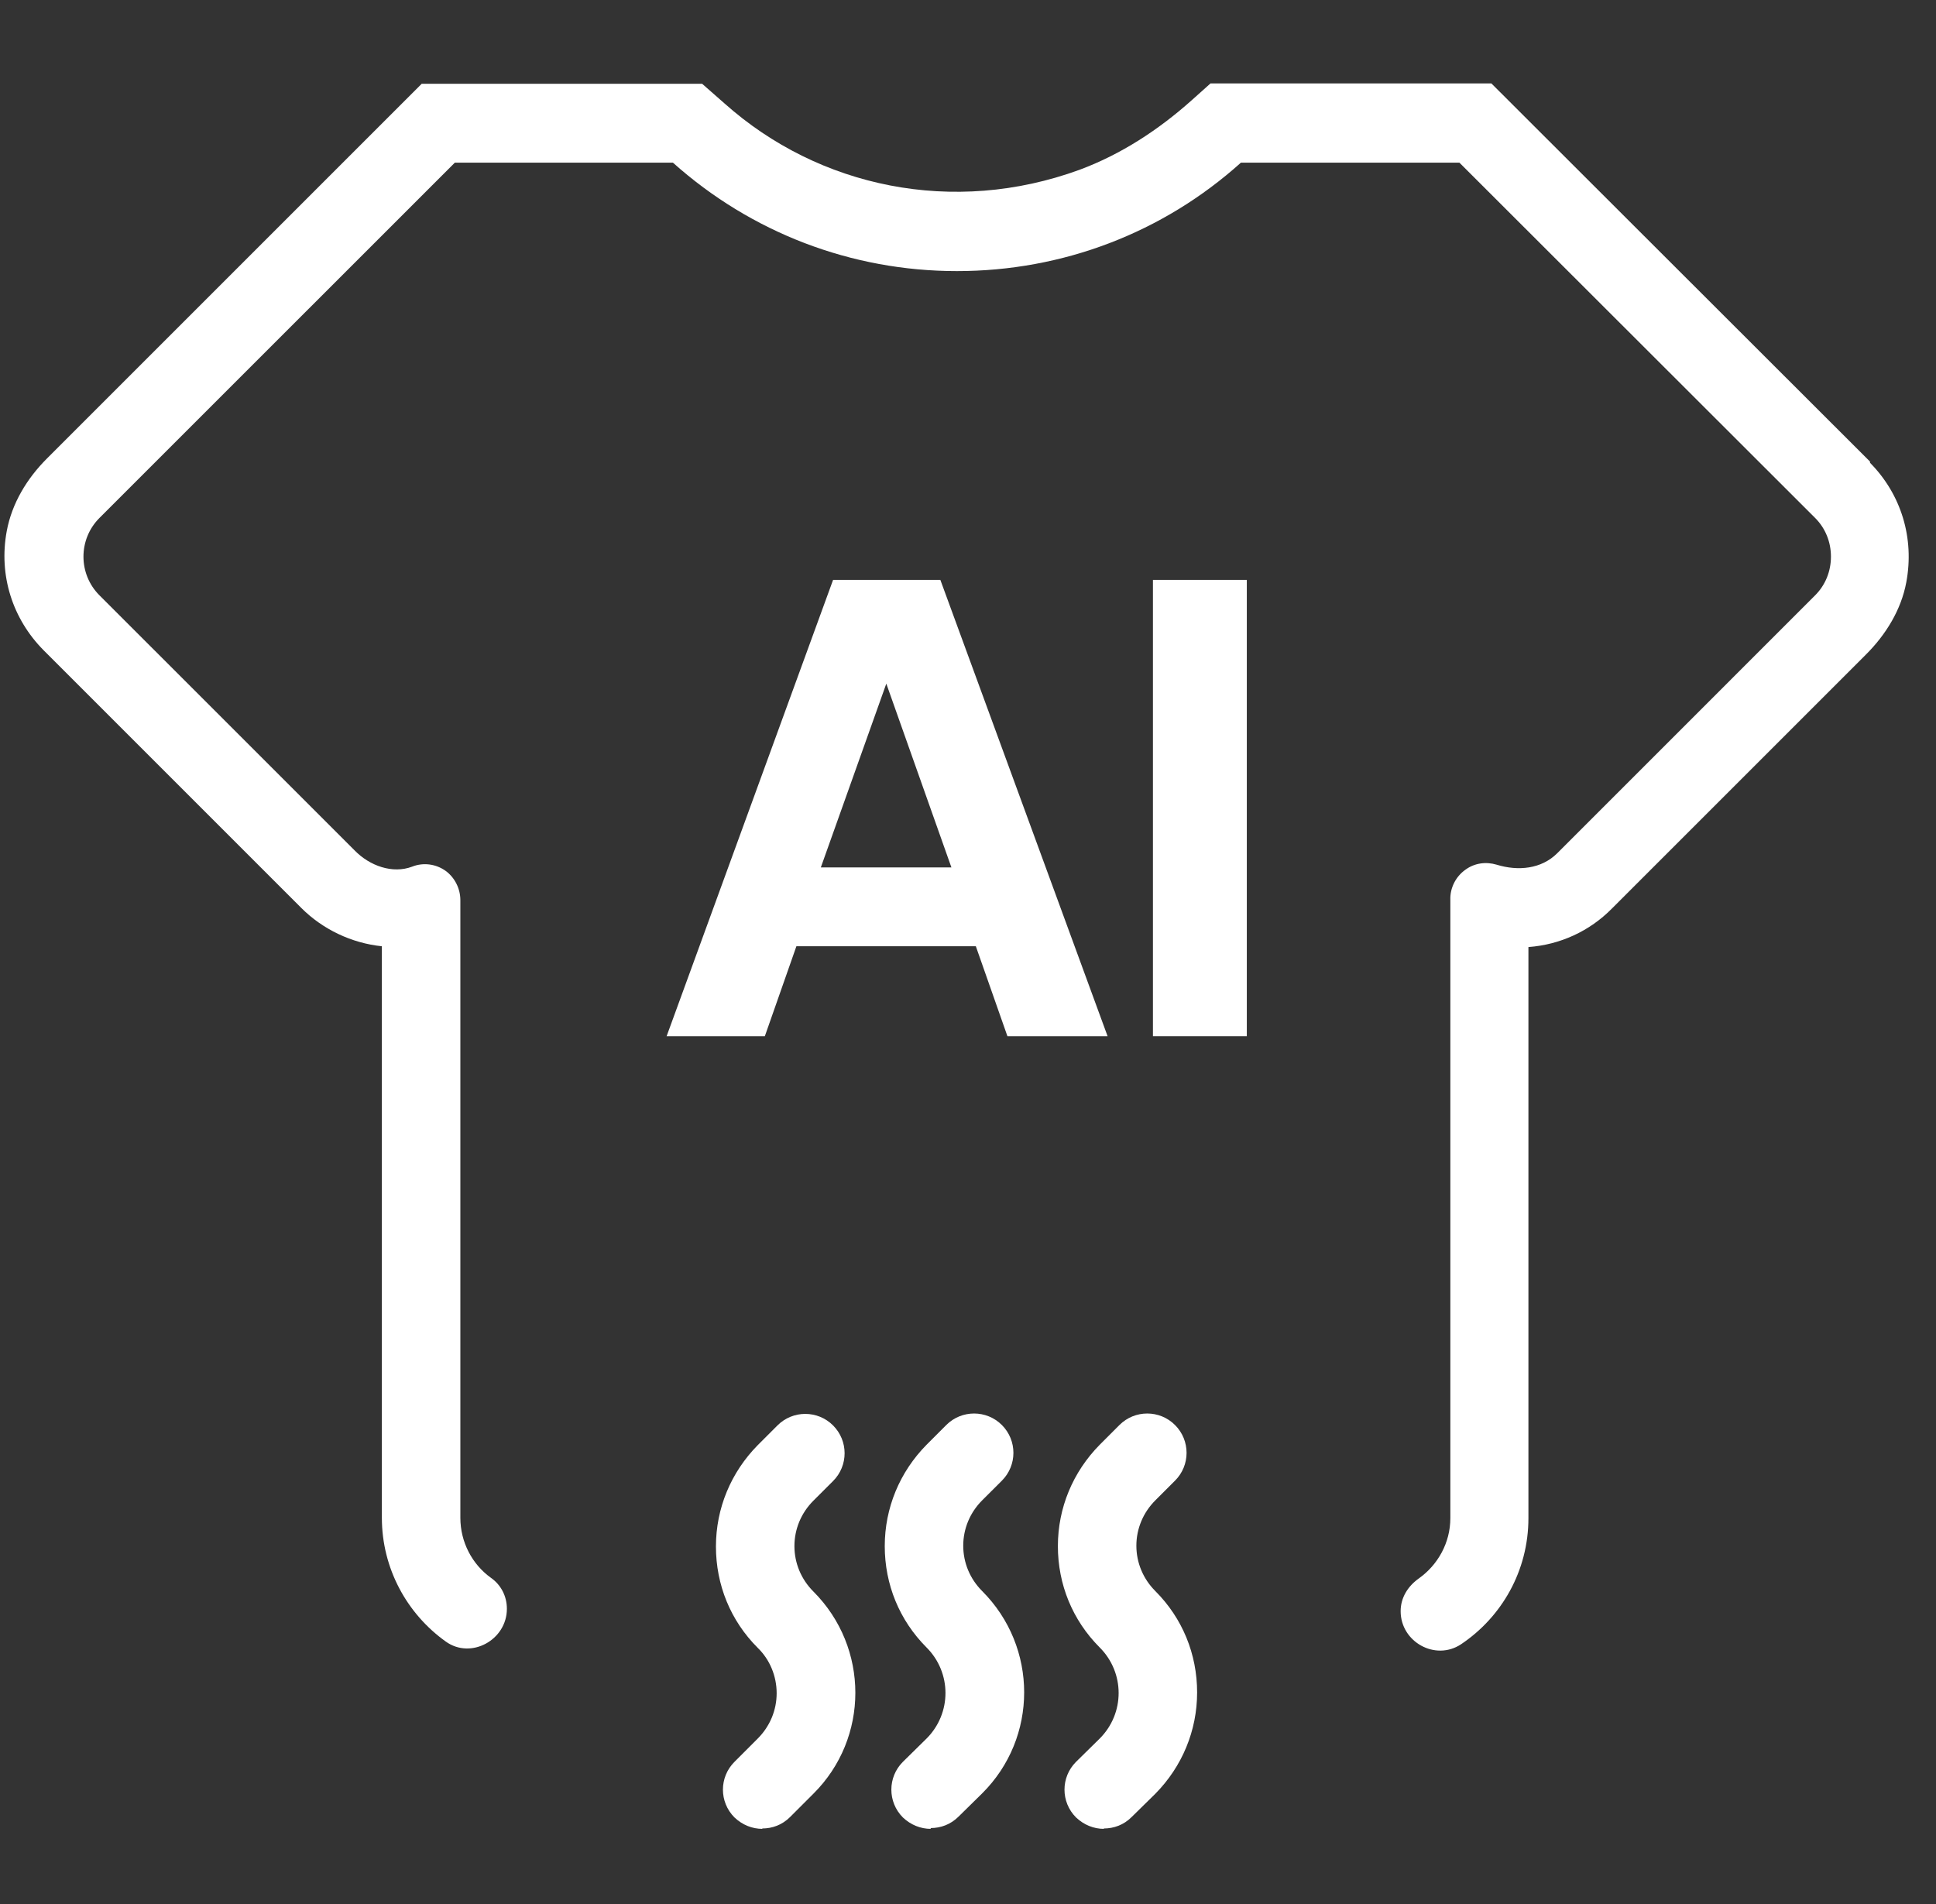 <svg width="61" height="60" viewBox="0 0 61 60" fill="none" xmlns="http://www.w3.org/2000/svg">
<rect x="0" y="0" width="61" height="60" fill="#333333" stroke="none"/>
<path d="M25.093 29.819L24.099 32.653H21.004L26.249 18.274H29.629L34.898 32.653H31.742L30.747 29.819H25.093ZM27.926 21.543L25.863 27.334H29.977L27.926 21.543Z" fill="white"/>
<path d="M39.285 32.653H36.327V18.274H39.285V32.653Z" fill="white"/>
<path d="M58.921 14.546L46.99 2.628H38.142L37.545 3.162C36.501 4.094 35.321 4.865 34.016 5.35C30.039 6.804 25.801 5.909 22.831 3.262L22.123 2.64H13.287L1.481 14.447C0.847 15.08 0.375 15.863 0.213 16.733C-0.048 18.137 0.399 19.505 1.369 20.486L9.496 28.614C10.167 29.285 11.075 29.72 12.032 29.819V47.827C12.032 49.43 12.827 50.859 14.045 51.729C14.84 52.301 15.971 51.679 15.971 50.698C15.971 50.3 15.785 49.94 15.462 49.716C14.877 49.293 14.505 48.597 14.505 47.827V28.403C14.505 28.403 14.505 28.378 14.505 28.365C14.505 28.005 14.331 27.657 14.045 27.446C13.734 27.222 13.336 27.172 12.989 27.309C12.367 27.545 11.646 27.284 11.174 26.799L3.133 18.759C2.462 18.088 2.462 16.994 3.133 16.323L14.331 5.126H21.203C23.664 7.326 26.82 8.543 30.151 8.543C33.481 8.543 36.638 7.338 39.099 5.126H45.984L57.193 16.323C57.516 16.646 57.69 17.081 57.69 17.541C57.69 18.001 57.516 18.436 57.193 18.759L49.066 26.887C48.569 27.384 47.835 27.458 47.152 27.247C46.816 27.148 46.456 27.197 46.17 27.409C45.872 27.62 45.685 27.98 45.698 28.353V47.839C45.698 48.622 45.3 49.318 44.704 49.741C44.356 49.989 44.132 50.35 44.132 50.772C44.132 51.742 45.225 52.35 46.033 51.816C47.313 50.959 48.158 49.505 48.158 47.839V29.844C49.153 29.77 50.085 29.347 50.793 28.626L58.796 20.623C59.418 20.002 59.903 19.219 60.064 18.349C60.325 16.957 59.903 15.577 58.921 14.583V14.546Z" fill="white"/>
<path d="M24.024 57.632C23.701 57.632 23.39 57.508 23.142 57.272C22.657 56.787 22.657 56.004 23.142 55.52L23.875 54.786C24.26 54.401 24.471 53.892 24.471 53.357C24.471 52.823 24.26 52.301 23.875 51.928C23.017 51.071 22.558 49.94 22.558 48.734C22.558 47.529 23.03 46.398 23.875 45.54L24.496 44.919C24.981 44.434 25.764 44.434 26.249 44.919C26.733 45.404 26.733 46.186 26.249 46.671L25.627 47.292C25.242 47.678 25.031 48.187 25.031 48.722C25.031 49.256 25.242 49.766 25.627 50.151C27.392 51.916 27.392 54.774 25.627 56.526L24.894 57.259C24.645 57.508 24.335 57.62 24.012 57.62L24.024 57.632Z" fill="white"/>
<path d="M29.331 57.632C29.008 57.632 28.697 57.508 28.448 57.272C27.964 56.787 27.964 56.004 28.448 55.52L29.194 54.786C29.989 53.991 29.989 52.711 29.194 51.916C28.337 51.058 27.877 49.927 27.877 48.722C27.877 47.516 28.349 46.385 29.194 45.528L29.815 44.906C30.3 44.422 31.083 44.422 31.568 44.906C32.052 45.391 32.052 46.174 31.568 46.659L30.946 47.28C30.561 47.665 30.35 48.175 30.35 48.709C30.35 49.244 30.561 49.753 30.946 50.138C32.711 51.903 32.711 54.761 30.946 56.514L30.201 57.247C29.952 57.495 29.641 57.607 29.318 57.607L29.331 57.632Z" fill="white"/>
<path d="M34.786 57.632C34.463 57.632 34.153 57.508 33.904 57.272C33.419 56.787 33.419 56.004 33.904 55.52L34.65 54.786C35.445 53.991 35.445 52.711 34.65 51.916C33.792 51.058 33.332 49.927 33.332 48.722C33.332 47.516 33.805 46.385 34.65 45.528L35.271 44.906C35.756 44.422 36.539 44.422 37.023 44.906C37.508 45.391 37.508 46.174 37.023 46.659L36.402 47.28C36.017 47.665 35.805 48.175 35.805 48.709C35.805 49.244 36.017 49.753 36.402 50.138C37.259 50.996 37.719 52.127 37.719 53.332C37.719 54.538 37.247 55.669 36.402 56.526L35.656 57.259C35.408 57.508 35.097 57.62 34.774 57.62L34.786 57.632Z" fill="white"/>
</svg>
